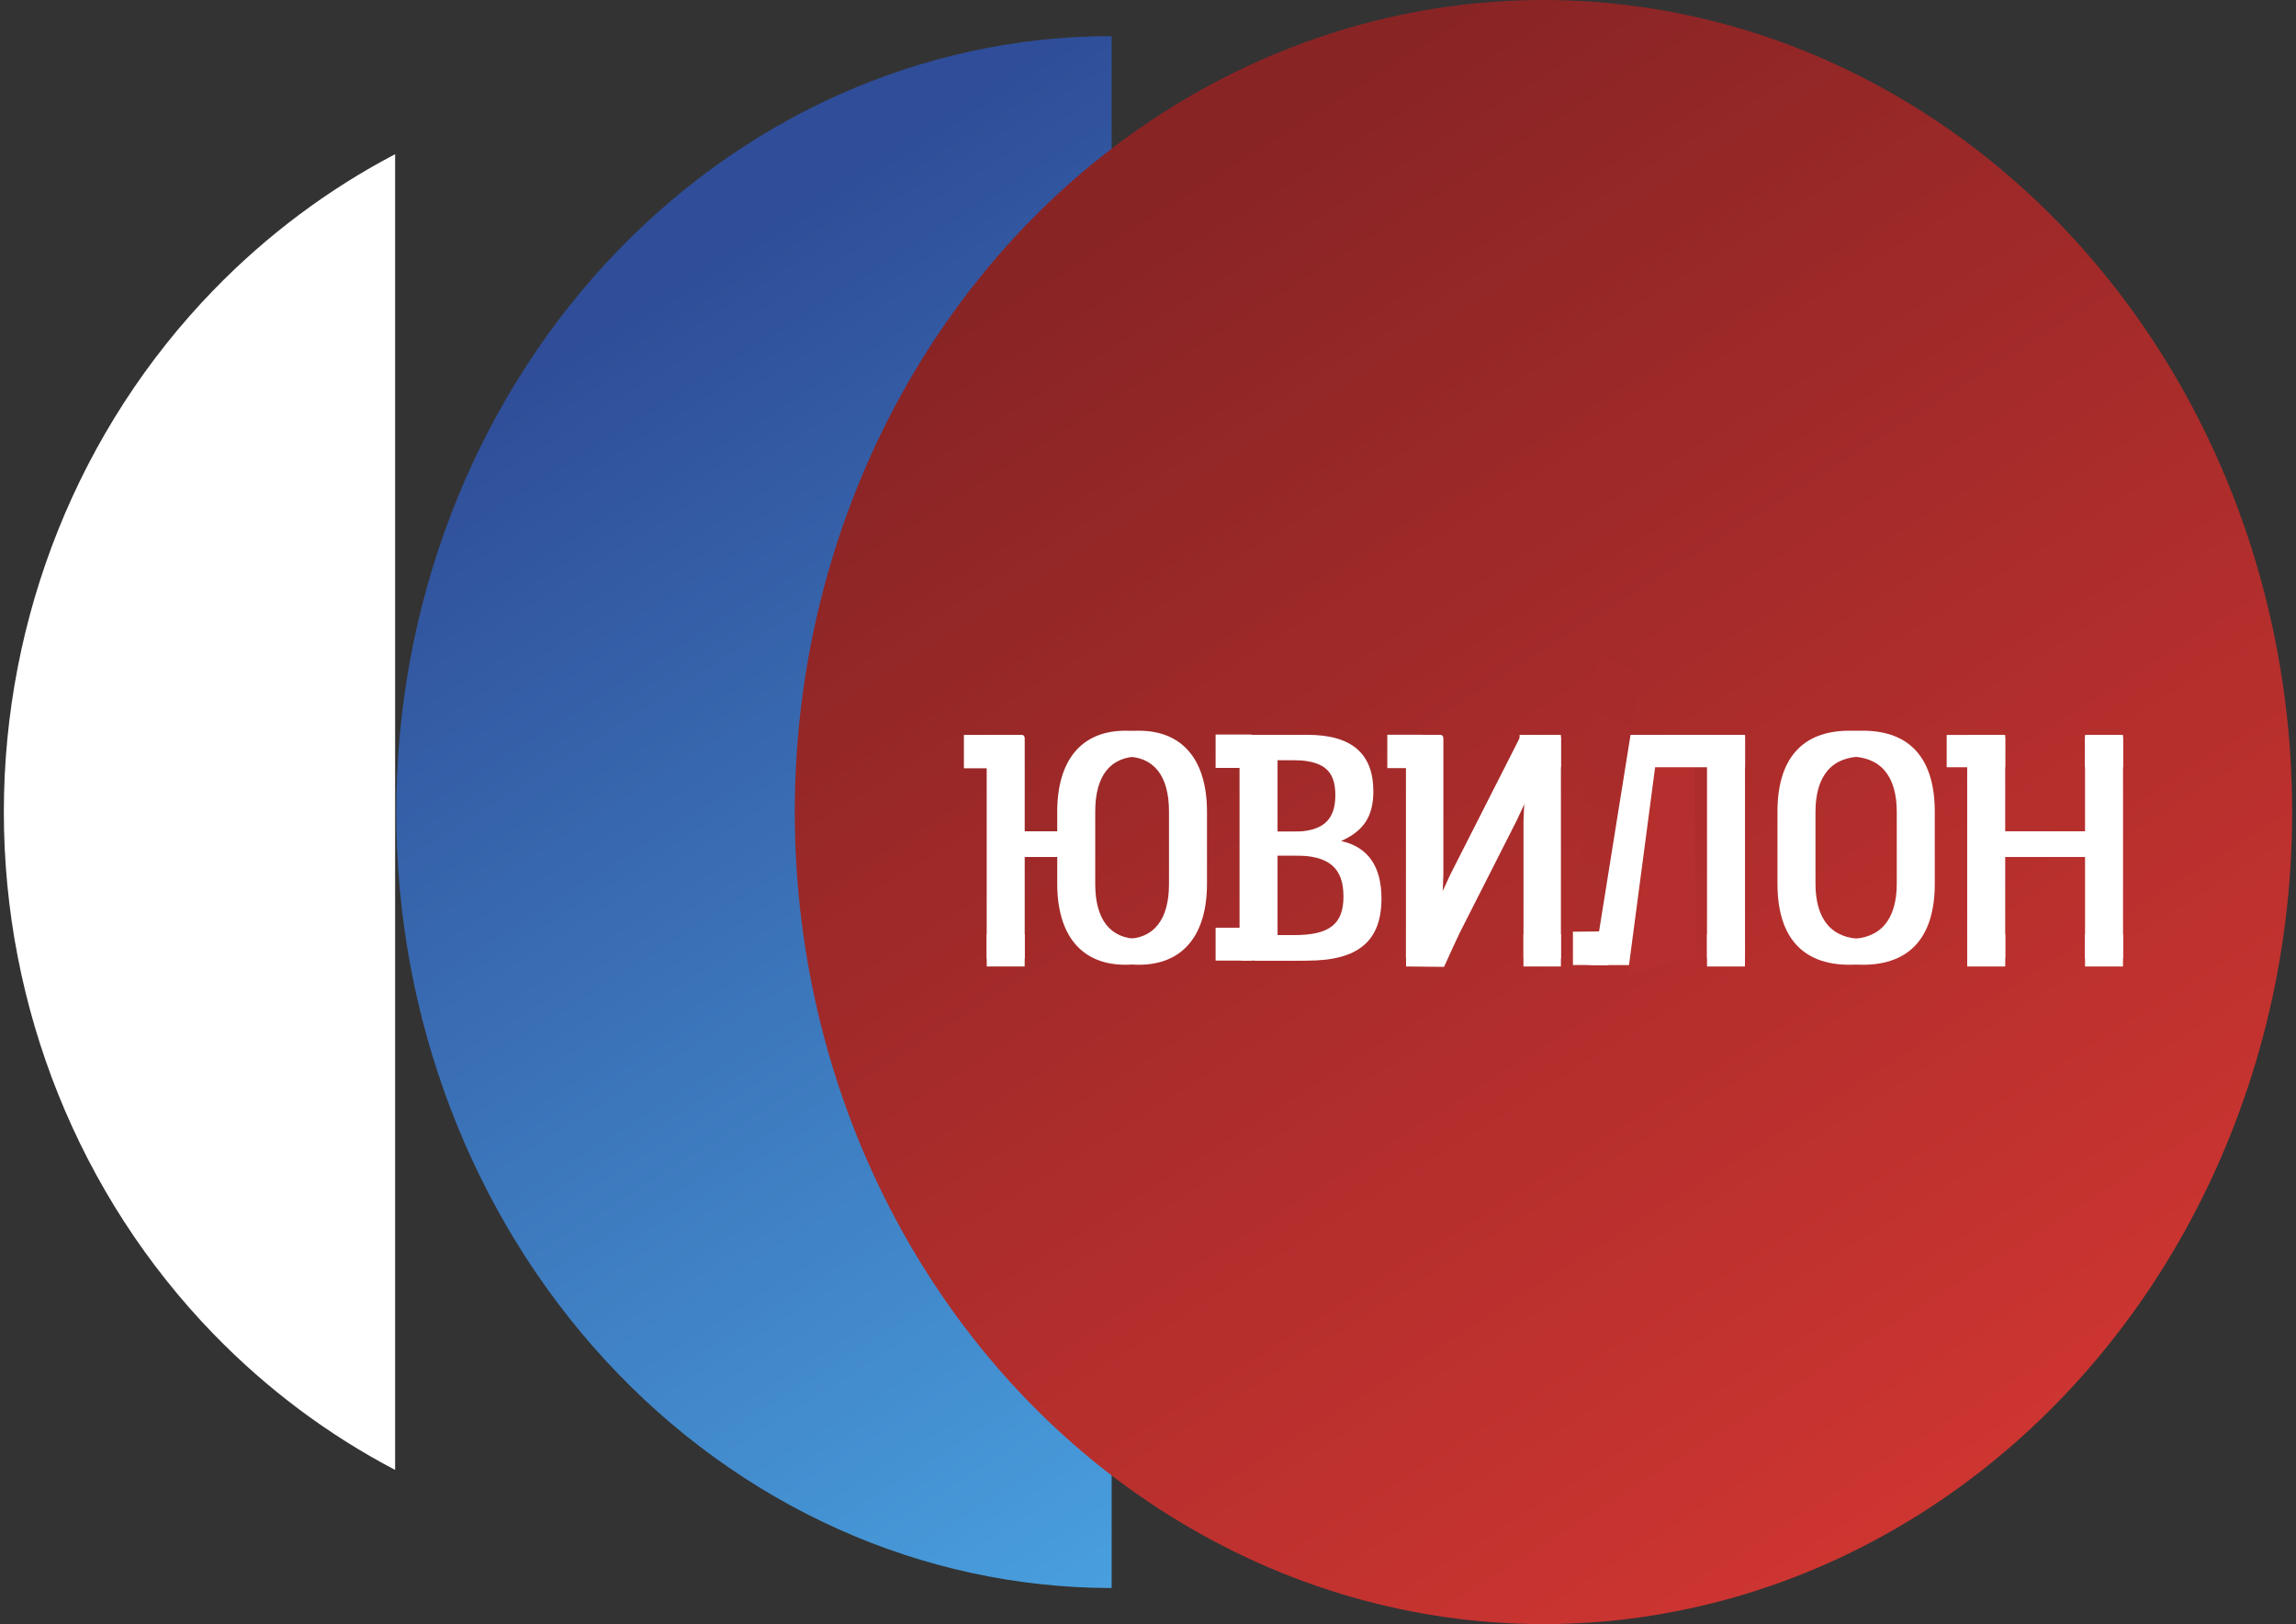 <?xml version="1.0" encoding="UTF-8"?> <svg xmlns="http://www.w3.org/2000/svg" width="345" height="244" viewBox="0 0 345 244" fill="none"><rect x="0" y="0" width="345" height="244" fill="#333333" stroke="none"/><path d="M167.039 5.422C138.528 5.422 111.185 17.704 91.025 39.567C70.865 61.429 59.539 91.082 59.539 122C59.539 152.918 70.865 182.57 91.025 204.433C111.185 226.295 138.528 238.578 167.039 238.578L167.039 122V5.422Z" fill="url(#paint0_linear_602_79)"></path><path fill-rule="evenodd" clip-rule="evenodd" d="M59.371 23.164C49.372 28.404 40.14 35.273 32.062 43.605C11.902 64.397 0.577 92.596 0.577 122C0.577 151.404 11.902 179.603 32.062 200.395C40.14 208.727 49.372 215.596 59.371 220.836V23.164Z" fill="white"></path><ellipse cx="231.923" cy="122" rx="112.5" ry="122" fill="url(#paint1_linear_602_79)"></ellipse><path d="M171.114 109.778C177.788 109.778 181.364 114.283 181.364 121.948V132.772C181.364 140.437 177.788 144.942 171.114 144.942C164.441 144.942 160.865 140.437 160.865 132.772V128.732H153.974V143.803C153.974 144.114 153.799 144.321 153.537 144.321H150.702C150.441 144.321 150.266 144.114 150.266 143.803V110.917C150.266 110.606 150.441 110.399 150.702 110.399H153.537C153.799 110.399 153.974 110.606 153.974 110.917V124.9H160.865V121.948C160.865 114.283 164.441 109.778 171.114 109.778ZM177.657 132.824V121.896C177.657 116.562 175.389 113.662 171.114 113.662C166.84 113.662 164.572 116.562 164.572 121.896V132.824C164.572 138.158 166.84 141.058 171.114 141.058C175.389 141.058 177.657 138.158 177.657 132.824Z" fill="white"></path><path d="M196.459 110.399C203.089 110.399 206.36 113.196 206.36 118.893C206.36 122.621 204.92 124.848 201.518 126.35C205.531 127.231 207.581 130.131 207.581 134.999C207.581 141.369 204.092 144.321 196.503 144.321H188.695C188.434 144.321 188.259 144.114 188.259 143.803V110.917C188.259 110.606 188.434 110.399 188.695 110.399H196.459ZM195.892 114.18H191.967V124.952H196.285C200.69 124.952 202.652 123.295 202.652 119.462C202.652 115.63 200.777 114.18 195.892 114.18ZM196.59 128.525H191.967V140.488H196.459C201.78 140.488 203.874 138.831 203.874 134.688C203.874 130.39 201.693 128.525 196.59 128.525Z" fill="white"></path><path d="M234.11 110.399C234.371 110.399 234.546 110.606 234.546 110.917V143.803C234.546 144.114 234.371 144.321 234.11 144.321H231.362C231.1 144.321 230.926 144.114 230.926 143.803V123.295L231.231 116.303H231.144L227.916 123.243L217.405 143.958C217.274 144.165 217.1 144.321 216.882 144.321H213.698C213.436 144.321 213.261 144.114 213.261 143.803V110.917C213.261 110.606 213.436 110.399 213.698 110.399H216.445C216.707 110.399 216.882 110.606 216.882 110.917V131.374L216.62 138.365H216.707L219.935 131.374L230.402 110.762C230.533 110.555 230.708 110.399 230.926 110.399H234.11Z" fill="white"></path><path d="M244.673 110.969C244.673 110.658 244.804 110.399 245.066 110.399H261.814C262.076 110.451 262.207 110.658 262.207 110.969V143.803C262.207 144.114 262.032 144.321 261.771 144.321H258.936C258.674 144.321 258.499 144.114 258.499 143.803V113.973H248.206L247.203 134.792C246.854 141.628 245.197 144.942 240.922 144.942C240.399 144.942 239.658 144.839 239.309 144.735C239.047 144.683 238.916 144.476 238.916 144.165V141.524C238.916 141.213 239.091 140.954 239.352 141.006C239.658 141.058 240.137 141.162 240.661 141.162C242.056 141.162 243.278 139.453 243.496 135.31L244.673 110.969Z" fill="white"></path><path d="M279.905 109.778C287.189 109.778 290.722 114.18 290.722 121.948V132.772C290.722 140.54 287.189 144.942 279.905 144.942C272.622 144.942 269.089 140.54 269.089 132.772V121.948C269.089 114.18 272.622 109.778 279.905 109.778ZM287.015 122C287.015 116.51 284.529 113.662 279.905 113.662C275.282 113.662 272.796 116.51 272.796 122V132.72C272.796 138.21 275.282 141.058 279.905 141.058C284.529 141.058 287.015 138.21 287.015 132.72V122Z" fill="white"></path><path d="M298.032 144.321C297.77 144.321 297.596 144.114 297.596 143.803V110.917C297.596 110.606 297.77 110.399 298.032 110.399H300.867C301.129 110.399 301.303 110.606 301.303 110.917V124.9H315.304V110.917C315.304 110.606 315.478 110.399 315.74 110.399H318.575C318.836 110.399 319.011 110.606 319.011 110.917V143.803C319.011 144.114 318.836 144.321 318.575 144.321H315.74C315.478 144.321 315.304 144.114 315.304 143.803V128.732H301.303V143.803C301.303 144.114 301.129 144.321 300.867 144.321H298.032Z" fill="white"></path><path d="M169.112 109.778C175.785 109.778 179.361 114.283 179.361 121.948V132.772C179.361 140.437 175.785 144.942 169.112 144.942C162.438 144.942 158.862 140.437 158.862 132.772V128.732H151.971V143.803C151.971 144.114 151.796 144.321 151.535 144.321H148.7C148.438 144.321 148.263 144.114 148.263 143.803V110.917C148.263 110.606 148.438 110.399 148.7 110.399H151.535C151.796 110.399 151.971 110.606 151.971 110.917V124.9H158.862V121.948C158.862 114.283 162.438 109.778 169.112 109.778ZM175.654 132.824V121.896C175.654 116.562 173.386 113.662 169.112 113.662C164.837 113.662 162.569 116.562 162.569 121.896V132.824C162.569 138.158 164.837 141.058 169.112 141.058C173.386 141.058 175.654 138.158 175.654 132.824Z" fill="white"></path><path d="M194.456 110.399C201.086 110.399 204.357 113.196 204.357 118.893C204.357 122.621 202.918 124.848 199.516 126.35C203.528 127.231 205.578 130.131 205.578 134.999C205.578 141.369 202.089 144.321 194.5 144.321H186.693C186.431 144.321 186.256 144.114 186.256 143.803V110.917C186.256 110.606 186.431 110.399 186.693 110.399H194.456ZM193.889 114.18H189.964V124.952H194.282C198.687 124.952 200.65 123.295 200.65 119.462C200.65 115.63 198.774 114.18 193.889 114.18ZM194.587 128.525H189.964V140.488H194.456C199.777 140.488 201.871 138.831 201.871 134.688C201.871 130.39 199.69 128.525 194.587 128.525Z" fill="white"></path><path d="M232.107 110.399C232.368 110.399 232.543 110.606 232.543 110.917V143.803C232.543 144.114 232.368 144.321 232.107 144.321H229.359C229.097 144.321 228.923 144.114 228.923 143.803V123.295L229.228 116.303H229.141L225.913 123.243L215.402 143.958C215.271 144.165 215.097 144.321 214.879 144.321H211.695C211.433 144.321 211.259 144.114 211.259 143.803V110.917C211.259 110.606 211.433 110.399 211.695 110.399H214.443C214.704 110.399 214.879 110.606 214.879 110.917V131.374L214.617 138.365H214.704L217.932 131.374L228.399 110.762C228.53 110.555 228.705 110.399 228.923 110.399H232.107Z" fill="white"></path><path d="M242.671 110.969C242.671 110.658 242.801 110.399 243.063 110.399H259.811C260.073 110.451 260.204 110.658 260.204 110.969V143.803C260.204 144.114 260.029 144.321 259.768 144.321H256.933C256.671 144.321 256.497 144.114 256.497 143.803V113.973H246.203L245.2 134.792C244.851 141.628 243.194 144.942 238.92 144.942C238.396 144.942 237.655 144.839 237.306 144.735C237.044 144.683 236.913 144.476 236.913 144.165V141.524C236.913 141.213 237.088 140.954 237.349 141.006C237.655 141.058 238.135 141.162 238.658 141.162C240.054 141.162 241.275 139.453 241.493 135.31L242.671 110.969Z" fill="white"></path><path d="M277.902 109.778C285.186 109.778 288.719 114.18 288.719 121.948V132.772C288.719 140.54 285.186 144.942 277.902 144.942C270.619 144.942 267.086 140.54 267.086 132.772V121.948C267.086 114.18 270.619 109.778 277.902 109.778ZM285.012 122C285.012 116.51 282.526 113.662 277.902 113.662C273.279 113.662 270.793 116.51 270.793 122V132.72C270.793 138.21 273.279 141.058 277.902 141.058C282.526 141.058 285.012 138.21 285.012 132.72V122Z" fill="white"></path><path d="M296.029 144.321C295.767 144.321 295.593 144.114 295.593 143.803V110.917C295.593 110.606 295.767 110.399 296.029 110.399H298.864C299.126 110.399 299.3 110.606 299.3 110.917V124.9H313.301V110.917C313.301 110.606 313.475 110.399 313.737 110.399H316.572C316.834 110.399 317.008 110.606 317.008 110.917V143.803C317.008 144.114 316.834 144.321 316.572 144.321H313.737C313.475 144.321 313.301 144.114 313.301 143.803V128.732H299.3V143.803C299.3 144.114 299.126 144.321 298.864 144.321H296.029Z" fill="white"></path><path d="M240.354 141.016L247.154 135.172L246.861 144.989H239.046L240.354 141.016Z" fill="white"></path><path d="M208.457 110.385H213.807V115.4H208.457V110.385Z" fill="white"></path><path d="M144.835 110.41H150.185V115.425H144.835V110.41Z" fill="white"></path><path d="M182.659 110.352H188.01V115.367H182.659V110.352Z" fill="white"></path><path d="M182.659 139.376H188.01V144.317H182.659V139.376Z" fill="white"></path><path d="M236.351 139.937H241.701V144.982H236.351V139.937Z" fill="white"></path><path d="M243.804 110.834L249.612 113.221L246.892 140.927L239.503 142.125L243.804 110.834Z" fill="white"></path><path d="M248.872 113.966L254.626 113.981L254.865 143.746L244.571 146.547L248.872 113.966Z" fill="#B42F2D"></path><path d="M246.943 98.319L240.245 97.453L236.331 139.973L240.277 139.93L246.943 98.319Z" fill="url(#paint2_linear_602_79)"></path><path d="M292.511 110.413H301.299V115.268H292.511V110.413Z" fill="white"></path><path d="M248.249 110.413H262.221V115.268H248.249V110.413Z" fill="white"></path><path d="M228.332 110.413H234.544V115.268H228.332V110.413Z" fill="white"></path><path d="M228.916 140.345H234.544V145.2H228.916V140.345Z" fill="white"></path><path d="M148.269 140.345H153.965V145.2H148.269V140.345Z" fill="white"></path><path d="M211.273 140.345L219.213 140.363L216.982 145.259L211.273 145.2V140.345Z" fill="white"></path><path d="M256.501 140.345H262.202V145.2H256.501V140.345Z" fill="white"></path><path d="M295.597 140.345H301.31V145.2H295.597V140.345Z" fill="white"></path><path d="M313.301 140.345H319.004V145.2H313.301V140.345Z" fill="white"></path><path d="M313.301 110.413H319.004V115.268H313.301V110.413Z" fill="white"></path><defs><linearGradient id="paint0_linear_602_79" x1="98.756" y1="42.431" x2="215.925" y2="228.324" gradientUnits="userSpaceOnUse"><stop stop-color="#2F4D98"></stop><stop offset="1" stop-color="#4BA6E4"></stop></linearGradient><linearGradient id="paint1_linear_602_79" x1="160.464" y1="38.73" x2="283.082" y2="233.27" gradientUnits="userSpaceOnUse"><stop stop-color="#892425"></stop><stop offset="1" stop-color="#CE3531"></stop></linearGradient><linearGradient id="paint2_linear_602_79" x1="246.404" y1="98.092" x2="229.927" y2="137.281" gradientUnits="userSpaceOnUse"><stop stop-color="#A52B2A"></stop><stop offset="1" stop-color="#AD2D2C"></stop></linearGradient></defs></svg> 